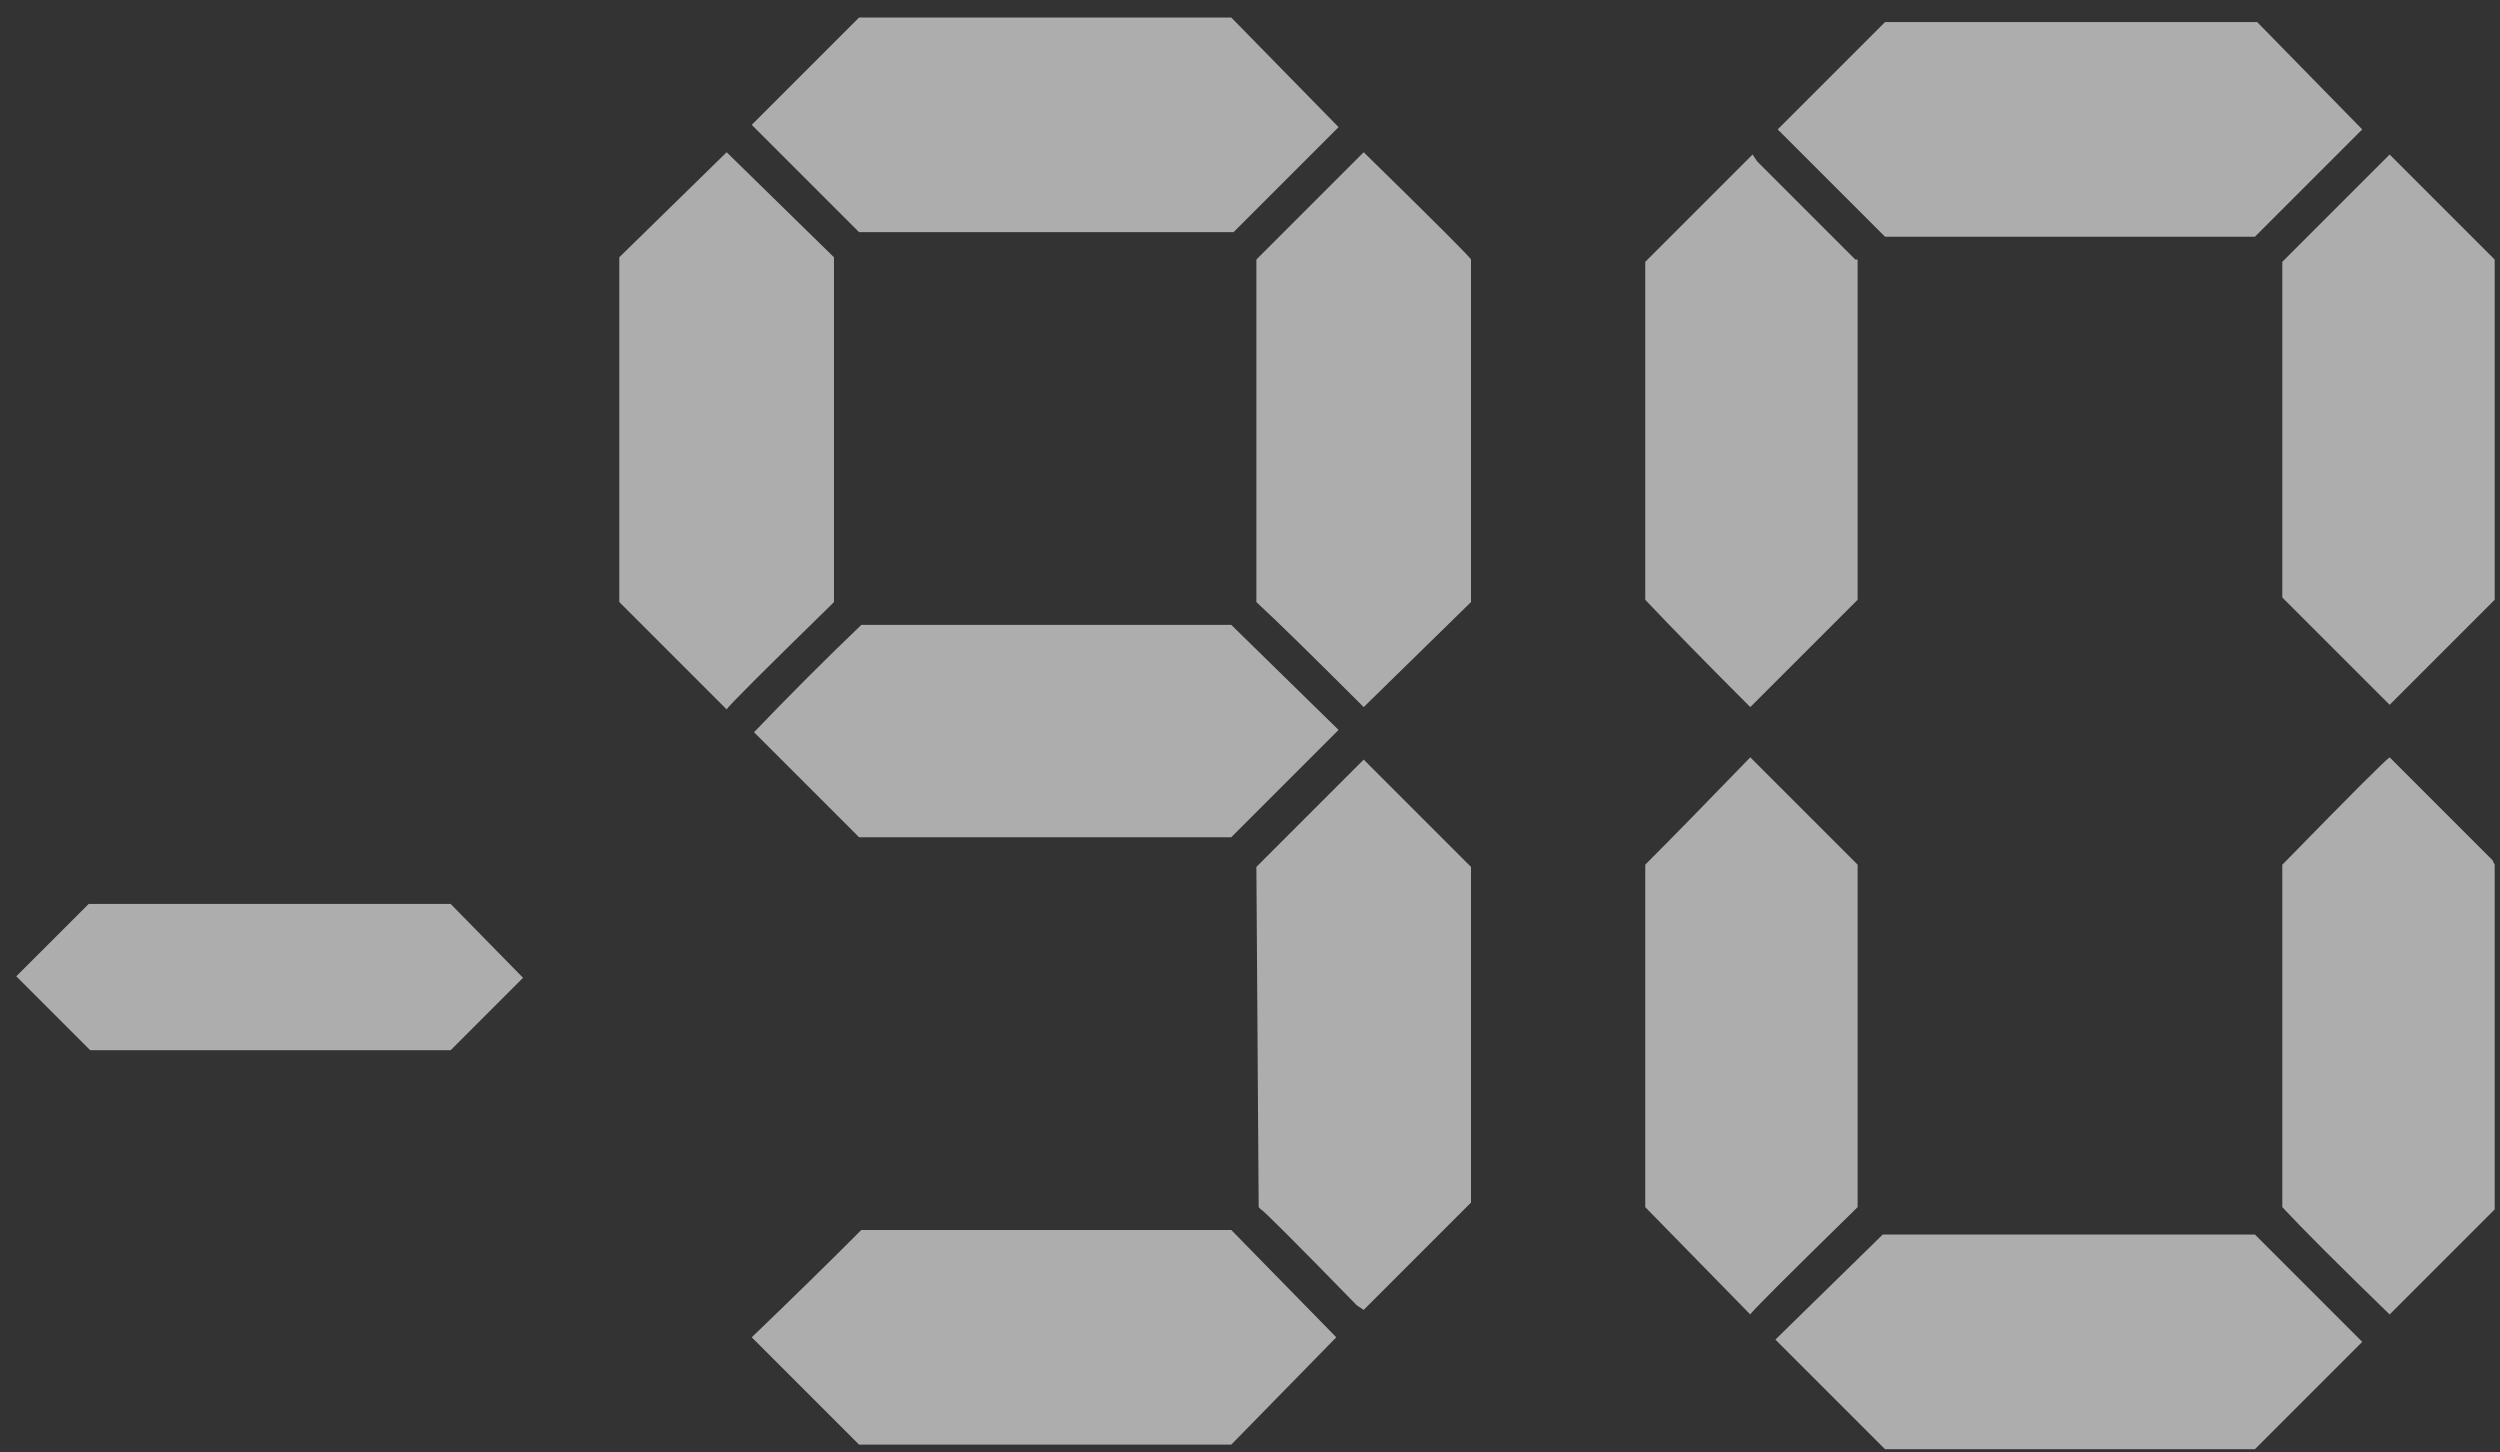 <?xml version="1.0" encoding="UTF-8"?> <svg xmlns="http://www.w3.org/2000/svg" width="105" height="61" viewBox="0 0 105 61" fill="none"><rect x="0" y="0" width="105" height="61" fill="#333333" stroke="none"/><path opacity="0.6" d="M18.927 37.965L21.968 41.068L18.927 44.109H3.788L0.684 41.005L3.725 37.965H18.927ZM51.713 51.659L56.124 56.167C53.183 59.172 51.713 60.674 51.713 60.674H36.081L31.573 56.167C33.172 54.632 34.706 53.13 36.177 51.659H51.713ZM30.519 29.794C27.642 26.917 26.203 25.478 26.203 25.478L26.011 25.287V10.805L30.519 6.394C33.396 9.207 34.898 10.678 35.026 10.805V25.287L34.834 25.478C32.021 28.227 30.582 29.666 30.519 29.794ZM52.768 36.411L57.275 31.904C59.385 34.014 60.887 35.516 61.782 36.411V50.508L57.275 55.016L56.987 54.824C54.366 52.139 53.023 50.796 52.959 50.796L52.864 50.7L52.768 36.411ZM57.275 6.394C60.28 9.335 61.782 10.837 61.782 10.901V25.287L57.275 29.698C55.101 27.524 53.599 26.054 52.768 25.287V10.901C55.773 7.896 57.275 6.394 57.275 6.394ZM36.081 9.75L31.573 5.243L36.081 0.736H51.713L56.22 5.339L51.809 9.75H36.081ZM51.713 26.245L56.22 30.657L51.713 35.164H36.081L31.669 30.753C33.204 29.154 34.706 27.652 36.177 26.245H51.713ZM79.171 9.942L74.663 5.435C76.07 4.028 77.572 2.526 79.171 0.928H94.802L99.214 5.435C96.656 7.992 95.154 9.495 94.707 9.942H79.171ZM100.365 6.49L104.776 10.901V25.191L100.365 29.602L95.857 25.095V10.997L100.365 6.49ZM100.365 31.808C103.242 34.685 104.68 36.123 104.68 36.123L104.776 36.315V50.796L100.365 55.208C98.191 53.098 96.688 51.595 95.857 50.7V36.315L96.049 36.123C98.734 33.374 100.173 31.936 100.365 31.808ZM78.02 25.191L73.512 29.698C71.658 27.844 70.188 26.341 69.101 25.191V10.997L73.608 6.49L73.8 6.778C76.485 9.463 77.828 10.805 77.828 10.805L77.924 10.901H78.02V10.997V25.191ZM73.512 55.208C70.571 52.203 69.101 50.7 69.101 50.7V36.315C70.188 35.228 71.658 33.726 73.512 31.808C76.517 34.813 78.02 36.315 78.02 36.315V50.7C75.015 53.641 73.512 55.144 73.512 55.208ZM94.707 51.851C95.474 52.618 96.976 54.121 99.214 56.358C97.104 58.468 95.602 59.971 94.707 60.866H79.171C76.102 57.797 74.567 56.263 74.567 56.263L79.075 51.851H94.707Z" fill="white"></path></svg> 